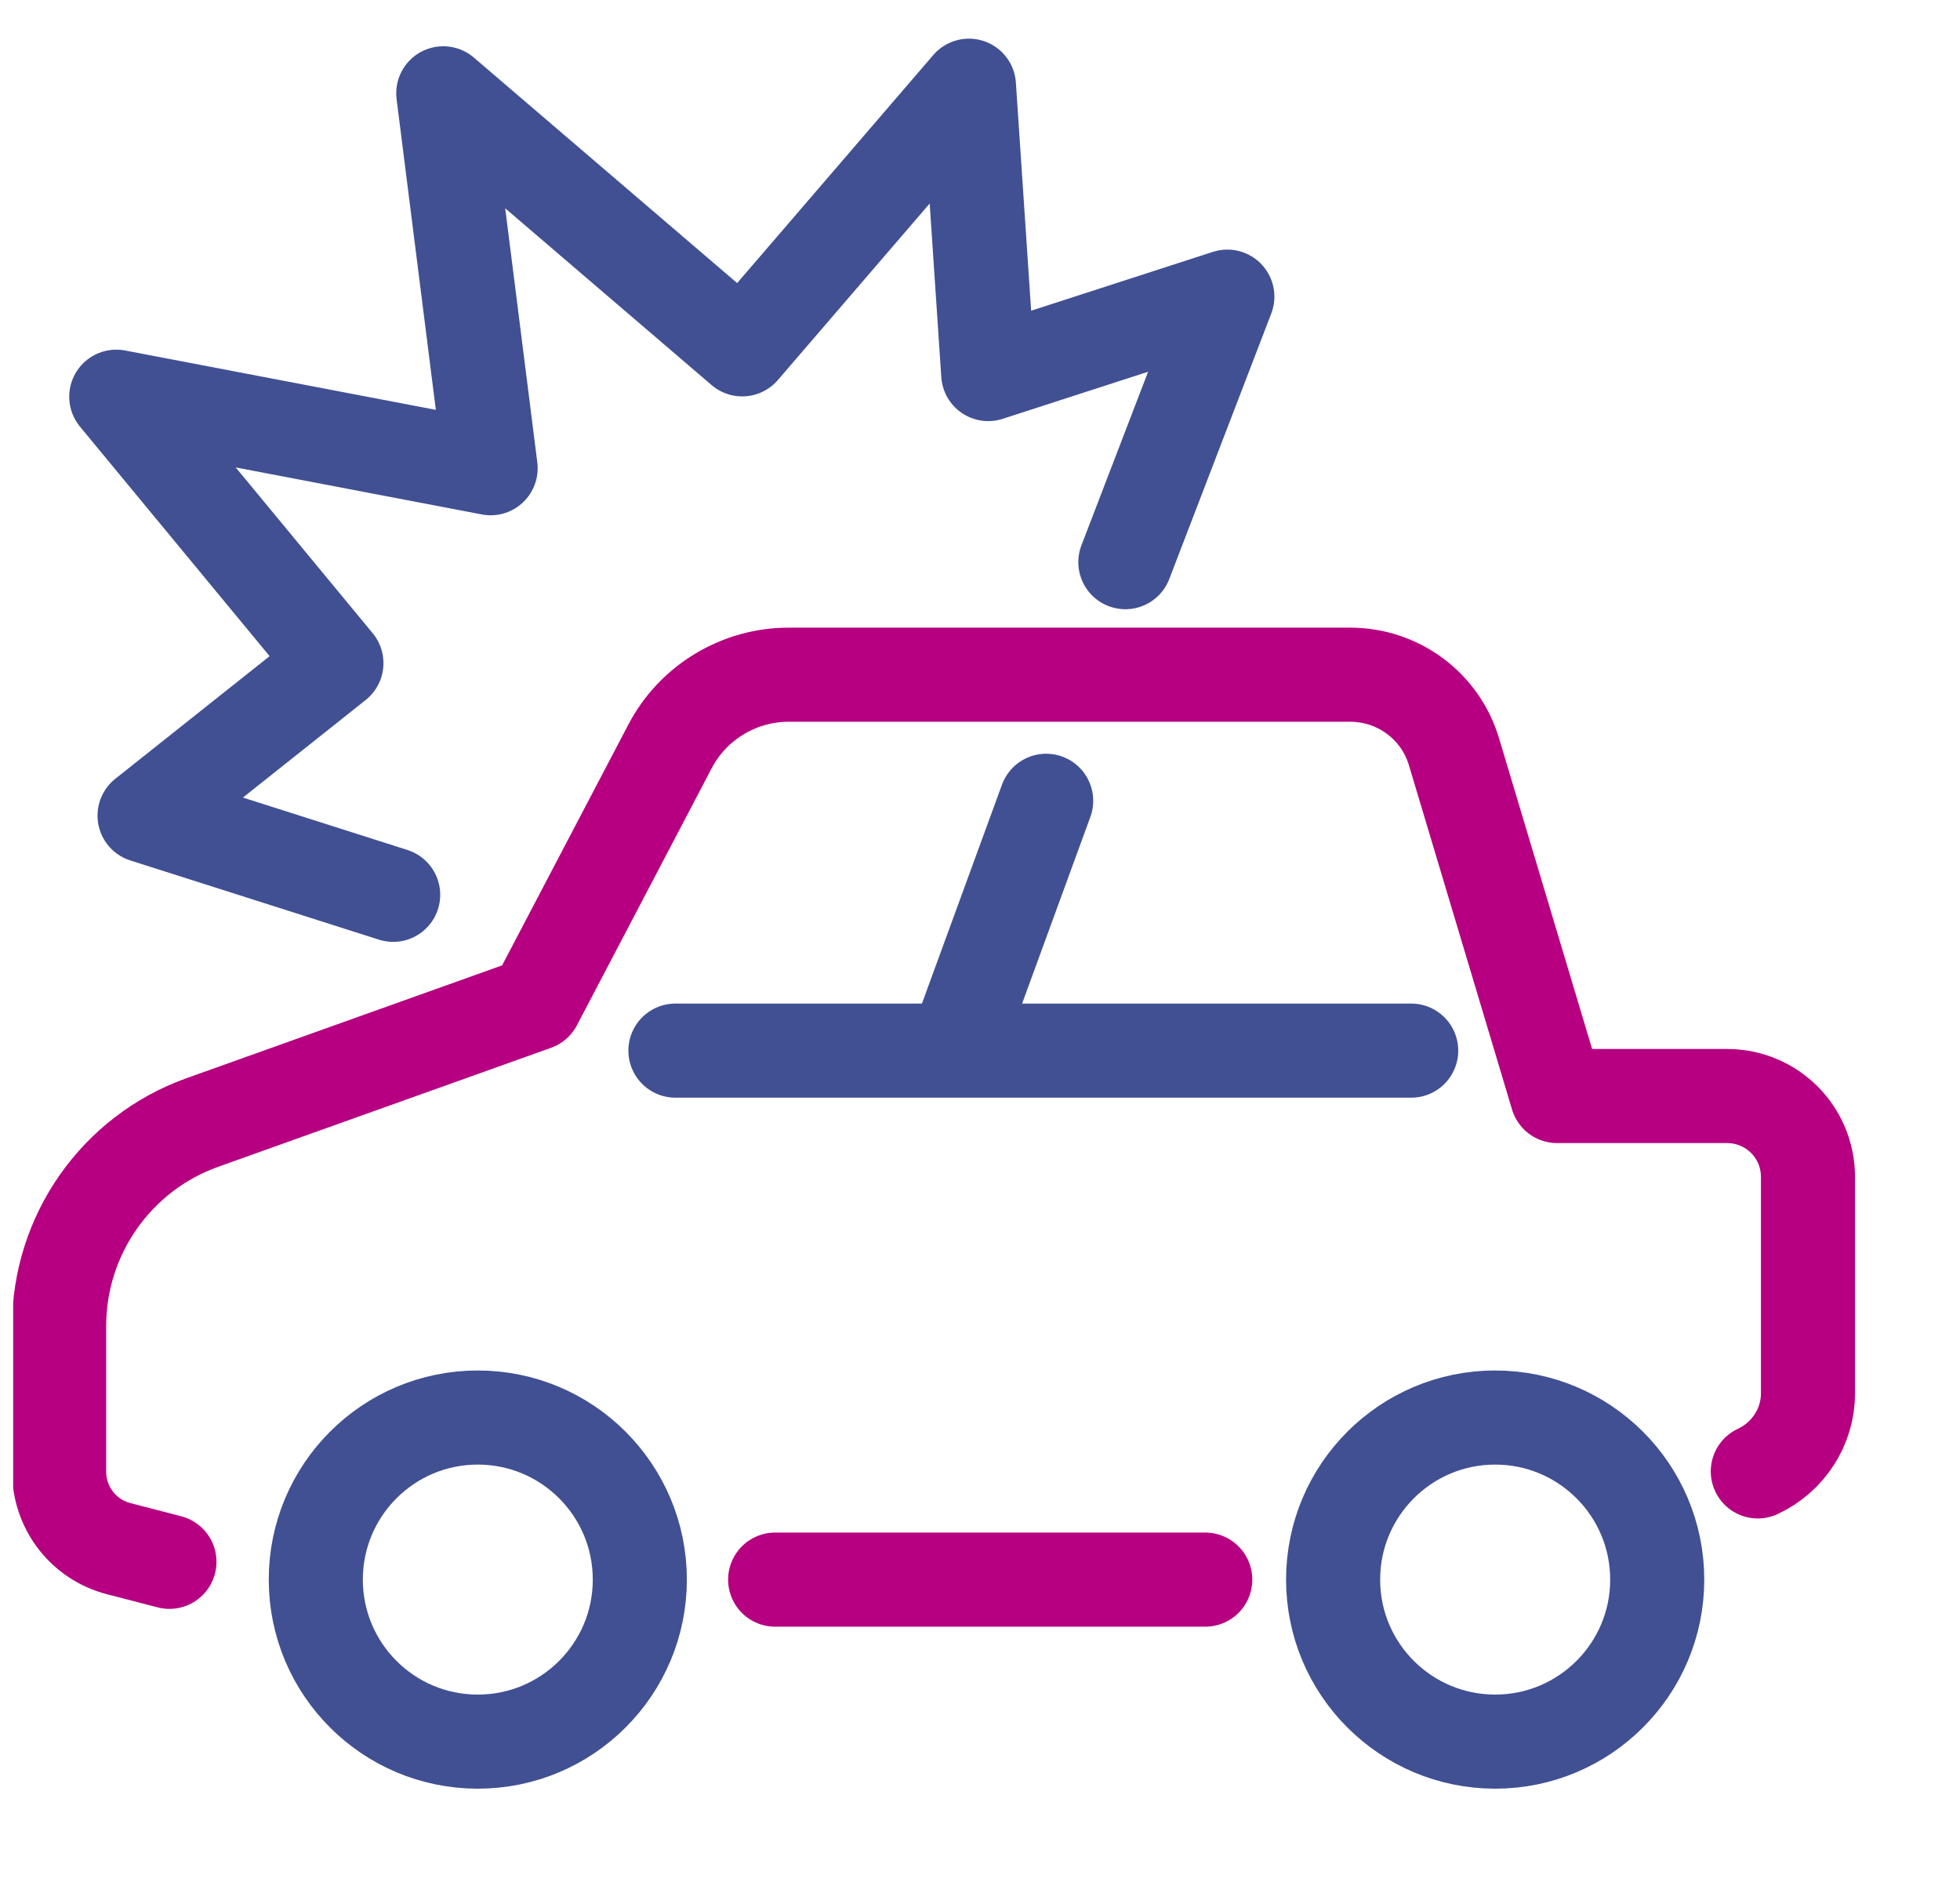 <svg width="25" height="24" viewBox="0 0 25 24" fill="none" xmlns="http://www.w3.org/2000/svg">
<g clip-path="url(#clip0_16847_13586)">
<path d="M22.421 18.764C22.807 18.584 23.061 18.197 23.061 17.771V15.011C23.061 14.437 22.601 13.977 22.027 13.977H19.861L18.547 9.591C18.374 9.004 17.834 8.604 17.221 8.604L10.06 8.604C9.427 8.604 8.84 8.957 8.547 9.517L6.827 12.797L2.574 14.317C1.481 14.711 0.754 15.751 0.754 16.911V18.764C0.754 19.231 1.067 19.637 1.521 19.751L2.161 19.917" stroke="#B60081" stroke-width="1.2" stroke-linecap="round" stroke-linejoin="round"/>
<path d="M9.887 20.144H15.373" stroke="#B60081" stroke-width="1.2" stroke-linecap="round" stroke-linejoin="round"/>
<path d="M8.161 20.144C8.161 21.285 7.236 22.21 6.094 22.21C4.953 22.21 4.028 21.285 4.028 20.144C4.028 19.002 4.953 18.077 6.094 18.077C7.236 18.077 8.161 19.002 8.161 20.144Z" stroke="#415093" stroke-width="1.2"/>
<path d="M21.138 20.144C21.138 21.285 20.212 22.21 19.071 22.21C17.93 22.21 17.004 21.285 17.004 20.144C17.004 19.002 17.93 18.077 19.071 18.077C20.212 18.077 21.138 19.002 21.138 20.144Z" stroke="#415093" stroke-width="1.2"/>
<path d="M8.615 13.398H18" stroke="#415093" stroke-width="1.2" stroke-linecap="round"/>
<path d="M5.015 11.411L1.844 10.401L4.291 8.457L1.483 5.059L6.258 5.971L5.654 1.19L9.467 4.455L12.359 1.093L12.605 4.77L15.655 3.783L14.354 7.169" stroke="#415093" stroke-width="1.2" stroke-linecap="round" stroke-linejoin="round"/>
<path d="M13.344 10.212L12.249 13.206" stroke="#415093" stroke-width="1.2" stroke-linecap="round"/>
</g>
<defs>
<clipPath id="clip0_16847_13586">
<rect width="24" height="24" fill="white" transform="translate(0.168)"/>
</clipPath>
</defs>
</svg>
